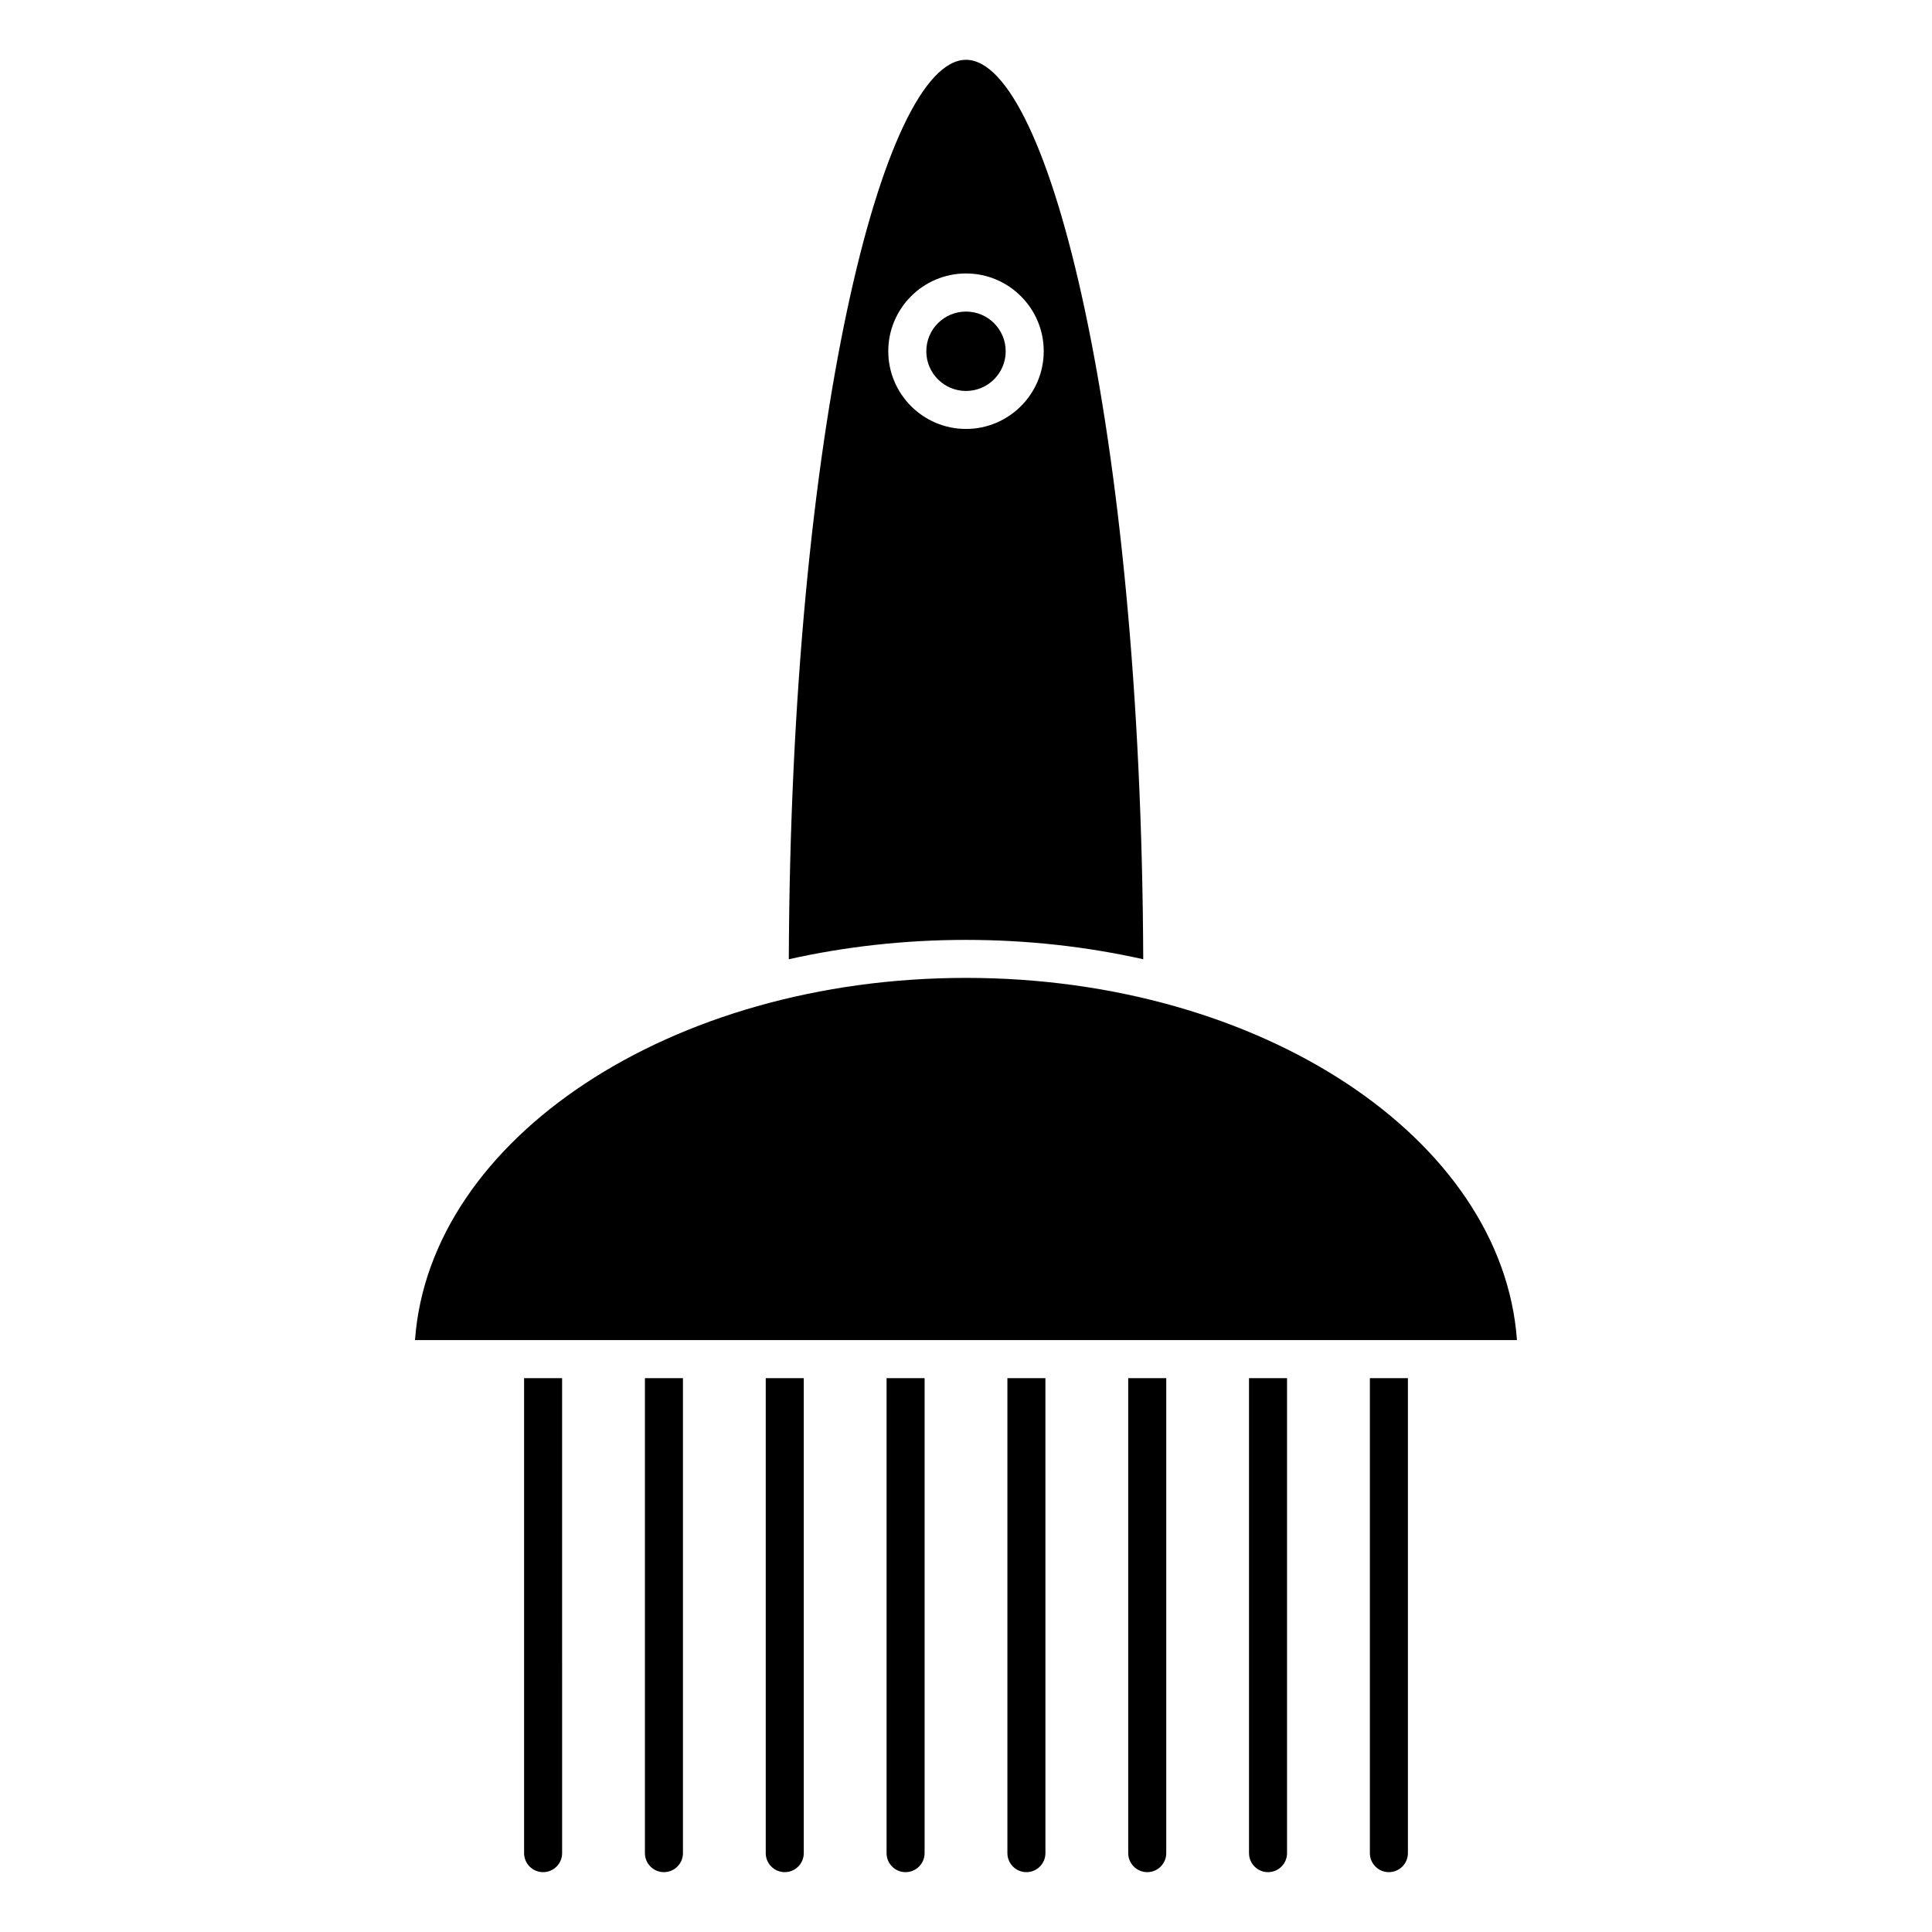 <?xml version="1.0" encoding="UTF-8"?>
<!-- Uploaded to: ICON Repo, www.iconrepo.com, Generator: ICON Repo Mixer Tools -->
<svg fill="#000000" width="800px" height="800px" version="1.1" viewBox="144 144 512 512" xmlns="http://www.w3.org/2000/svg">
 <g>
  <path d="m282.89 509.22v125.88c0 2.781 2.258 5.039 5.039 5.039s5.039-2.258 5.039-5.039l-0.004-125.88z"/>
  <path d="m314.91 509.22v125.88c0 2.781 2.258 5.039 5.039 5.039s5.039-2.258 5.039-5.039v-125.88z"/>
  <path d="m353.04 398.21c14.844-3.324 30.602-5.129 46.965-5.129s32.133 1.812 46.965 5.129c-0.547-140.7-24.98-238.36-46.965-238.36-21.988 0-46.422 97.66-46.965 238.36zm67.559-161.14c0 11.355-9.238 20.605-20.598 20.605-11.355 0-20.598-9.238-20.598-20.605 0-11.355 9.238-20.598 20.598-20.598s20.598 9.242 20.598 20.598z"/>
  <path d="m346.93 509.22v125.88c0 2.781 2.258 5.039 5.039 5.039s5.039-2.258 5.039-5.039v-125.88z"/>
  <path d="m400 403.15c-78.25 0-142.18 42.621-146.02 95.984h292.03c-3.84-53.352-67.75-95.984-146.01-95.984z"/>
  <path d="m410.52 237.09c0 5.809-4.711 10.52-10.52 10.52-5.812 0-10.52-4.711-10.52-10.52 0-5.809 4.707-10.52 10.52-10.52 5.809 0 10.52 4.711 10.52 10.52"/>
  <path d="m378.95 509.22v125.88c0 2.781 2.258 5.039 5.039 5.039s5.039-2.258 5.039-5.039v-125.88z"/>
  <path d="m475 509.22v125.88c0 2.781 2.258 5.039 5.039 5.039s5.039-2.258 5.039-5.039v-125.88z"/>
  <path d="m507.03 509.22v125.88c0 2.781 2.258 5.039 5.039 5.039s5.039-2.258 5.039-5.039v-125.88z"/>
  <path d="m442.99 509.22v125.88c0 2.781 2.258 5.039 5.039 5.039s5.039-2.258 5.039-5.039v-125.88z"/>
  <path d="m410.97 509.22v125.88c0 2.781 2.258 5.039 5.039 5.039s5.039-2.258 5.039-5.039l-0.004-125.88z"/>
 </g>
</svg>